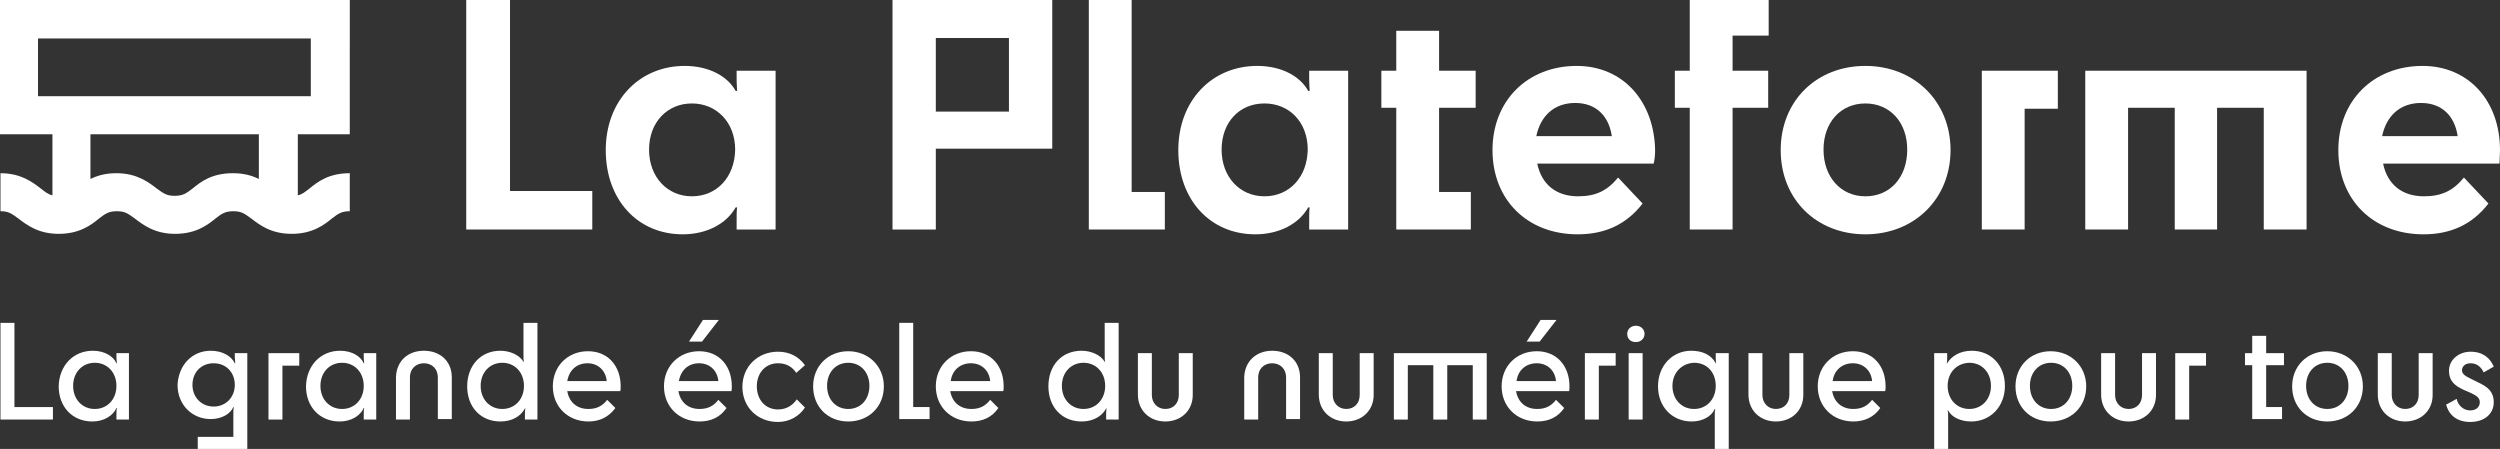 <?xml version="1.0" encoding="UTF-8"?>
<svg xmlns="http://www.w3.org/2000/svg" id="Calque_2" data-name="Calque 2" viewBox="0 0 519.6 93.3">
  <rect x="0" y="0" width="519.6" height="93.3" fill="#333333" stroke="none"/>
  <defs>
    <style>
      .cls-1 {
        fill: #fff;
        stroke-width: 0px;
      }
    </style>
  </defs>
  <g id="Calque_1-2" data-name="Calque 1">
    <g>
      <polygon class="cls-1" points="106 0 96.9 0 96.9 47.7 123.1 47.7 123.1 39.7 106 39.7 106 0"/>
      <path class="cls-1" d="m153.1,16c0,1.8.1,2.4.1,2.9h-.3c-1.7-3.1-5.6-5.2-10.6-5.2-9.4,0-16.4,7.2-16.4,17.5s6.6,17.5,16,17.5c5,0,9.1-2.2,11-5.6h.3c-.1.7-.1,1.6-.1,3.1v1.5h8.1V14.7h-8.1v1.3Zm-9.3,24.8c-5.1,0-8.9-4-8.9-9.7s3.8-9.6,8.9-9.6,9,3.9,9,9.6c-.1,5.7-3.8,9.7-9,9.7Z"/>
      <path class="cls-1" d="m185.5,47.7h9v-16.8h24.2V0h-33.2v47.7Zm9-39.8h15.2v15.3h-15.2V7.9Z"/>
      <polygon class="cls-1" points="235.2 0 226.3 0 226.3 47.7 242.1 47.7 242.1 39.9 235.2 39.9 235.2 0"/>
      <path class="cls-1" d="m272.1,16c0,1.8.1,2.4.1,2.9h-.3c-1.7-3.1-5.6-5.2-10.6-5.2-9.4,0-16.4,7.2-16.4,17.5s6.6,17.5,16,17.5c5,0,9.1-2.2,11-5.6h.3c-.1.7-.1,1.6-.1,3.1v1.5h8.1V14.7h-8.1v1.3Zm-9.3,24.8c-5.1,0-8.9-4-8.9-9.7s3.7-9.6,8.9-9.6,9,3.9,9,9.6c-.1,5.7-3.8,9.7-9,9.7Z"/>
      <polygon class="cls-1" points="299.1 6.4 290.2 6.4 290.2 14.7 287.1 14.7 287.1 22.4 290.2 22.4 290.2 47.7 305.7 47.7 305.7 39.9 299.1 39.9 299.1 22.4 306.7 22.4 306.7 14.7 299.1 14.7 299.1 6.4"/>
      <path class="cls-1" d="m327.7,13.7c-10.2,0-17.5,7.2-17.5,17.5s7.2,17.5,17.7,17.5c5.6,0,10.1-2,13.5-6.4l-5.1-5.4c-2.2,2.7-4.6,3.9-8.3,3.9-4.6,0-7.6-2.5-8.5-6.8h24.2c.2-.8.3-1.9.3-2.8-.2-10.2-6.7-17.5-16.3-17.5Zm-8.4,14.6c.9-4.3,3.8-6.9,8.1-6.9s7,2.7,7.6,6.9h-15.7Z"/>
      <polygon class="cls-1" points="351.2 14.7 348.1 14.7 348.1 22.4 351.2 22.4 351.2 47.7 360.1 47.7 360.1 22.4 367.5 22.4 367.5 14.7 360.1 14.7 360.1 7.4 367.6 7.4 367.6 0 351.2 0 351.2 14.7"/>
      <path class="cls-1" d="m387.7,13.7c-10.2,0-17.6,7.3-17.6,17.5s7.4,17.5,17.6,17.5,17.7-7.4,17.7-17.5-7.5-17.5-17.7-17.5Zm0,27.1c-5.1,0-8.7-4-8.7-9.7s3.6-9.6,8.7-9.6,8.7,3.9,8.7,9.6-3.5,9.7-8.7,9.7Z"/>
      <polygon class="cls-1" points="411.9 47.7 420.8 47.7 420.8 22.6 427.7 22.6 427.7 14.7 411.9 14.7 411.9 47.7"/>
      <polygon class="cls-1" points="433.4 47.7 442.3 47.7 442.3 22.4 452 22.4 452 47.7 460.8 47.7 460.8 22.4 470.5 22.4 470.5 47.7 479.4 47.7 479.4 14.7 433.4 14.7 433.4 47.7"/>
      <path class="cls-1" d="m519.6,31.2c0-10.2-6.5-17.5-16.1-17.5-10.2,0-17.5,7.2-17.5,17.5s7.2,17.5,17.7,17.5c5.6,0,10.1-2,13.5-6.4l-5.1-5.4c-2.2,2.7-4.6,3.9-8.3,3.9-4.6,0-7.6-2.5-8.5-6.8h24.2c0-.8.1-1.9.1-2.8Zm-24.5-2.9c.9-4.3,3.8-6.9,8.1-6.9s7,2.7,7.6,6.9h-15.7Z"/>
      <path class="cls-1" d="m0,0h0v27.9h10.9v12.7c-.9-.2-1.5-.7-2.4-1.4-1.7-1.3-4.1-3.2-8.4-3.2v7.9c1.7,0,2.3.5,3.7,1.5,1.7,1.3,4.1,3.2,8.4,3.2s6.7-1.8,8.4-3.2c1.3-1,2-1.5,3.7-1.5s2.3.5,3.7,1.5c1.7,1.3,4.1,3.2,8.4,3.2s6.7-1.8,8.4-3.2c1.3-1,2-1.5,3.7-1.5s2.3.5,3.7,1.5c1.7,1.3,4.1,3.2,8.4,3.2s6.7-1.8,8.4-3.2c1.3-1,2-1.5,3.7-1.5v-7.9c-4.4,0-6.7,1.8-8.4,3.2-.9.7-1.5,1.2-2.4,1.4v-12.7h10.8V0H0Zm53.8,37.2c-1.4-.7-3.1-1.2-5.4-1.2-4.4,0-6.7,1.8-8.4,3.2-1.3,1-2,1.5-3.7,1.5s-2.3-.5-3.7-1.5c-1.7-1.3-4.1-3.2-8.4-3.2-2.3,0-4,.5-5.4,1.2v-9.3h35v9.3ZM7.9,8h56.7v12H7.9v-12Z"/>
    </g>
    <g>
      <path class="cls-1" d="m.1,67.1h2.9v17.5h8v2.6H.1v-20.1Z"/>
      <path class="cls-1" d="m19.3,72.9c2.5,0,4.3,1.2,4.9,2.6h.1c0-.3-.1-.6-.1-1.4v-.7h2.6v13.8h-2.6v-1c0-.6,0-1,.1-1.4h-.1c-.7,1.6-2.6,2.8-5,2.8-4.2,0-7-3.1-7-7.3.1-4.3,3-7.4,7.1-7.4Zm4.9,7.3c0-2.8-1.9-4.8-4.5-4.8s-4.5,2-4.5,4.8,1.9,4.8,4.5,4.8,4.5-2,4.5-4.8Z"/>
      <path class="cls-1" d="m43.8,72.9c2.4,0,4.3,1.1,5,2.6h.1c0-.3-.1-.7-.1-1.3v-.8h2.6v19.9h-10.3v-2.5h7.4v-4.8c0-.7,0-1,.1-1.4h-.1c-.6,1.4-2.4,2.5-4.7,2.5-3.9,0-6.9-3-6.9-7.1.2-4.1,3-7.1,6.9-7.1Zm-3.8,7.1c0,2.6,1.9,4.5,4.4,4.5s4.4-1.9,4.4-4.5-1.8-4.5-4.4-4.5-4.4,1.9-4.4,4.5Z"/>
      <path class="cls-1" d="m62.2,73.4v2.6h-3.5v11.2h-2.9v-13.8h6.4Z"/>
      <path class="cls-1" d="m70.7,72.9c2.5,0,4.3,1.2,4.9,2.6h.1c0-.3-.1-.6-.1-1.4v-.7h2.6v13.8h-2.6v-1c0-.6,0-1,.1-1.4h-.1c-.7,1.6-2.6,2.8-5,2.8-4.2,0-7-3.1-7-7.3.1-4.3,3-7.4,7.1-7.4Zm4.9,7.3c0-2.8-1.9-4.8-4.5-4.8s-4.5,2-4.5,4.8,1.9,4.8,4.5,4.8,4.5-2,4.5-4.8Z"/>
      <path class="cls-1" d="m88.1,72.9c3.4,0,5.8,2.2,5.8,5.5v8.7h-2.9v-8.7c0-1.7-1.2-2.9-2.9-2.9s-2.9,1.2-2.9,2.9v8.8h-2.9v-8.8c.1-3.3,2.4-5.5,5.8-5.5Z"/>
      <path class="cls-1" d="m104,72.9c2,0,4,.9,4.8,2.3h.1c-.1-.3-.1-.6-.1-1.4v-6.7h2.9v20.1h-2.6v-.9c0-.6,0-1,.1-1.4h-.1c-.9,1.7-2.8,2.7-5.1,2.7-4.1,0-6.9-3-6.9-7.3s2.8-7.4,6.9-7.4Zm4.9,7.3c0-2.8-1.9-4.8-4.5-4.8s-4.5,2-4.5,4.8,1.9,4.8,4.5,4.8,4.5-2,4.5-4.8Z"/>
      <path class="cls-1" d="m122.3,87.6c-4.3,0-7.4-3.1-7.4-7.3s3.1-7.3,7.3-7.3,6.8,3.1,6.8,7.3c0,.3,0,.8-.1,1h-11c.4,2.3,2,3.7,4.4,3.7,1.7,0,2.9-.6,3.9-1.9l1.7,1.7c-1.4,1.9-3.3,2.8-5.6,2.8Zm-4.4-8.4h8.2c-.2-2.2-1.8-3.7-4-3.7s-3.8,1.4-4.2,3.7Z"/>
      <path class="cls-1" d="m145.4,87.6c-4.3,0-7.4-3.1-7.4-7.3s3.1-7.3,7.3-7.3,6.8,3.1,6.8,7.3c0,.3,0,.8-.1,1h-11c.4,2.3,2,3.7,4.4,3.7,1.7,0,2.9-.6,3.9-1.9l1.7,1.7c-1.3,1.9-3.2,2.8-5.6,2.8Zm-4.3-8.4h8.2c-.2-2.2-1.8-3.7-4-3.7s-3.8,1.4-4.2,3.7Zm5-12.7h3.3l-3.5,4.5h-2.7l2.9-4.5Z"/>
      <path class="cls-1" d="m165.5,77.5c-.8-1.2-2-2-3.8-2-2.6,0-4.4,2-4.4,4.8s1.8,4.8,4.4,4.8c1.8,0,3.1-.9,3.9-2.1l1.7,1.7c-1.1,1.7-3.1,3-5.6,3-4.3,0-7.4-3.1-7.4-7.3s3.2-7.3,7.4-7.3c2.4,0,4.3,1,5.6,2.8l-1.8,1.6Z"/>
      <path class="cls-1" d="m169,80.3c0-4.2,3.1-7.3,7.3-7.3s7.4,3.1,7.4,7.3-3.1,7.3-7.4,7.3-7.3-3.1-7.3-7.3Zm11.7-.1c0-2.8-1.8-4.8-4.4-4.8s-4.4,2-4.4,4.8,1.8,4.8,4.4,4.8,4.4-2,4.4-4.8Z"/>
      <path class="cls-1" d="m186.9,67.1h2.9v17.5h3.4v2.5h-6.3v-20Z"/>
      <path class="cls-1" d="m201.9,87.6c-4.3,0-7.4-3.1-7.4-7.3s3.1-7.3,7.3-7.3,6.8,3.1,6.8,7.3c0,.3,0,.8-.1,1h-11c.4,2.3,2,3.7,4.4,3.7,1.7,0,2.9-.6,3.9-1.9l1.7,1.7c-1.3,1.9-3.2,2.8-5.6,2.8Zm-4.3-8.4h8.2c-.2-2.2-1.8-3.7-4-3.7s-3.9,1.4-4.2,3.7Z"/>
      <path class="cls-1" d="m224.8,72.9c2,0,4,.9,4.8,2.3h.1c-.1-.3-.1-.6-.1-1.4v-6.7h2.9v20.1h-2.6v-.9c0-.6,0-1,.1-1.4h-.1c-.9,1.7-2.8,2.7-5.1,2.7-4.1,0-6.9-3-6.9-7.3s2.7-7.4,6.9-7.4Zm4.9,7.3c0-2.8-1.9-4.8-4.5-4.8s-4.5,2-4.5,4.8,1.9,4.8,4.5,4.8,4.5-2,4.5-4.8Z"/>
      <path class="cls-1" d="m242.2,87.6c-3.3,0-5.7-2.3-5.7-5.6v-8.6h2.9v8.7c0,1.7,1.2,2.9,2.8,2.9,1.7,0,2.8-1.2,2.8-2.9v-8.7h2.9v8.7c0,3.2-2.4,5.5-5.7,5.5Z"/>
      <path class="cls-1" d="m264.4,72.9c3.4,0,5.8,2.2,5.8,5.5v8.7h-2.9v-8.7c0-1.7-1.2-2.9-2.9-2.9s-2.9,1.2-2.9,2.9v8.8h-2.9v-8.8c.1-3.3,2.5-5.5,5.8-5.5Z"/>
      <path class="cls-1" d="m279.8,87.6c-3.3,0-5.7-2.3-5.7-5.6v-8.6h2.9v8.7c0,1.7,1.2,2.9,2.8,2.9,1.7,0,2.8-1.2,2.8-2.9v-8.7h2.9v8.7c0,3.2-2.4,5.5-5.7,5.5Z"/>
      <path class="cls-1" d="m289.6,73.4h19.4v13.8h-2.9v-11.3h-5.3v11.3h-2.9v-11.3h-5.3v11.3h-2.9v-13.8h-.1Z"/>
      <path class="cls-1" d="m319.5,87.6c-4.3,0-7.4-3.1-7.4-7.3s3.1-7.3,7.3-7.3,6.8,3.1,6.8,7.3c0,.3,0,.8-.1,1h-11c.4,2.3,2,3.7,4.4,3.7,1.7,0,2.9-.6,3.9-1.9l1.7,1.7c-1.3,1.9-3.2,2.8-5.6,2.8Zm-4.3-8.4h8.2c-.2-2.2-1.8-3.7-4-3.7s-3.9,1.4-4.2,3.7Zm5-12.7h3.3l-3.5,4.5h-2.7l2.9-4.5Z"/>
      <path class="cls-1" d="m335.8,73.4v2.6h-3.5v11.2h-2.9v-13.8h6.4Z"/>
      <path class="cls-1" d="m338.2,69.4c0-1,.8-1.7,1.8-1.7s1.8.7,1.8,1.7-.8,1.7-1.8,1.7c-1.1,0-1.8-.7-1.8-1.7Zm.3,17.8v-13.8h2.9v13.8h-2.9Z"/>
      <path class="cls-1" d="m351.5,72.9c2.4,0,4.2.9,5.1,2.6h.1c-.1-.3-.1-.7-.1-1.3v-.8h2.7v19.9h-2.9v-7c0-.6,0-.9.1-1.3h-.1c-.7,1.6-2.6,2.6-4.8,2.6-4,0-7-3-7-7.3s3-7.4,6.9-7.4Zm-3.9,7.3c0,2.8,1.9,4.8,4.5,4.8s4.5-2,4.5-4.8-1.8-4.8-4.5-4.8c-2.6.1-4.5,2.1-4.5,4.8Z"/>
      <path class="cls-1" d="m369.1,87.6c-3.3,0-5.7-2.3-5.7-5.6v-8.6h2.9v8.7c0,1.7,1.2,2.9,2.8,2.9,1.7,0,2.8-1.2,2.8-2.9v-8.7h2.9v8.7c0,3.2-2.4,5.5-5.7,5.5Z"/>
      <path class="cls-1" d="m385.2,87.6c-4.3,0-7.4-3.1-7.4-7.3s3.1-7.3,7.3-7.3,6.8,3.1,6.8,7.3c0,.3,0,.8-.1,1h-11c.4,2.3,2,3.7,4.4,3.7,1.7,0,2.9-.6,3.9-1.9l1.7,1.7c-1.3,1.9-3.3,2.8-5.6,2.8Zm-4.3-8.4h8.2c-.2-2.2-1.8-3.7-4-3.7s-3.9,1.4-4.2,3.7Z"/>
      <path class="cls-1" d="m409.7,87.6c-2.2,0-4.1-.9-4.8-2.3h-.1c.1.3.1.6.1,1.3v6.7h-2.9v-19.9h2.7v.8c0,.6,0,1-.1,1.3h.1c.9-1.5,2.7-2.6,5.1-2.6,4,0,6.9,3,6.9,7.3s-3,7.4-7,7.4Zm-4.9-7.4c0,2.8,1.9,4.8,4.5,4.8s4.5-2,4.5-4.8-1.9-4.8-4.5-4.8c-2.7.1-4.5,2.1-4.5,4.8Z"/>
      <path class="cls-1" d="m418.9,80.3c0-4.2,3.1-7.3,7.3-7.3s7.4,3.1,7.4,7.3-3.1,7.3-7.4,7.3-7.3-3.1-7.3-7.3Zm11.8-.1c0-2.8-1.8-4.8-4.4-4.8s-4.4,2-4.4,4.8,1.8,4.8,4.4,4.8,4.4-2,4.4-4.8Z"/>
      <path class="cls-1" d="m442.4,87.6c-3.3,0-5.7-2.3-5.7-5.6v-8.6h2.9v8.7c0,1.7,1.2,2.9,2.8,2.9,1.7,0,2.8-1.2,2.8-2.9v-8.7h2.9v8.7c0,3.2-2.4,5.5-5.7,5.5Z"/>
      <path class="cls-1" d="m458.5,73.4v2.6h-3.5v11.2h-2.9v-13.8h6.4Z"/>
      <path class="cls-1" d="m468.1,75.9h-1.5v-2.5h1.5v-3.6h2.9v3.6h3.7v2.5h-3.7v8.7h3.3v2.5h-6.2v-11.2Z"/>
      <path class="cls-1" d="m476.4,80.3c0-4.2,3.1-7.3,7.3-7.3s7.4,3.1,7.4,7.3-3.1,7.3-7.4,7.3-7.3-3.1-7.3-7.3Zm11.7-.1c0-2.8-1.8-4.8-4.4-4.8s-4.4,2-4.4,4.8,1.8,4.8,4.4,4.8,4.4-2,4.4-4.8Z"/>
      <path class="cls-1" d="m499.9,87.6c-3.3,0-5.7-2.3-5.7-5.6v-8.6h2.9v8.7c0,1.7,1.2,2.9,2.8,2.9,1.7,0,2.8-1.2,2.8-2.9v-8.7h2.9v8.7c0,3.2-2.4,5.5-5.7,5.5Z"/>
      <path class="cls-1" d="m513.5,78.7l1.8.9c1.7.8,3,1.8,3,4,0,2.4-1.9,4.1-4.9,4.1s-4.5-1.7-5-3.6l2.2-1.2c.2,1.1,1.2,2.4,2.8,2.4,1.1,0,2-.6,2-1.7,0-.8-.5-1.3-1.8-1.9l-1.6-.7c-1.7-.8-3-1.7-3-4,0-2.1,1.9-3.9,4.5-3.9s4.1,1.4,4.8,3.1l-2.1,1.2c-.5-1.1-1.4-1.9-2.7-1.9-1.1,0-1.8.6-1.8,1.5,0,.6.5,1.1,1.8,1.7Z"/>
    </g>
  </g>
</svg>